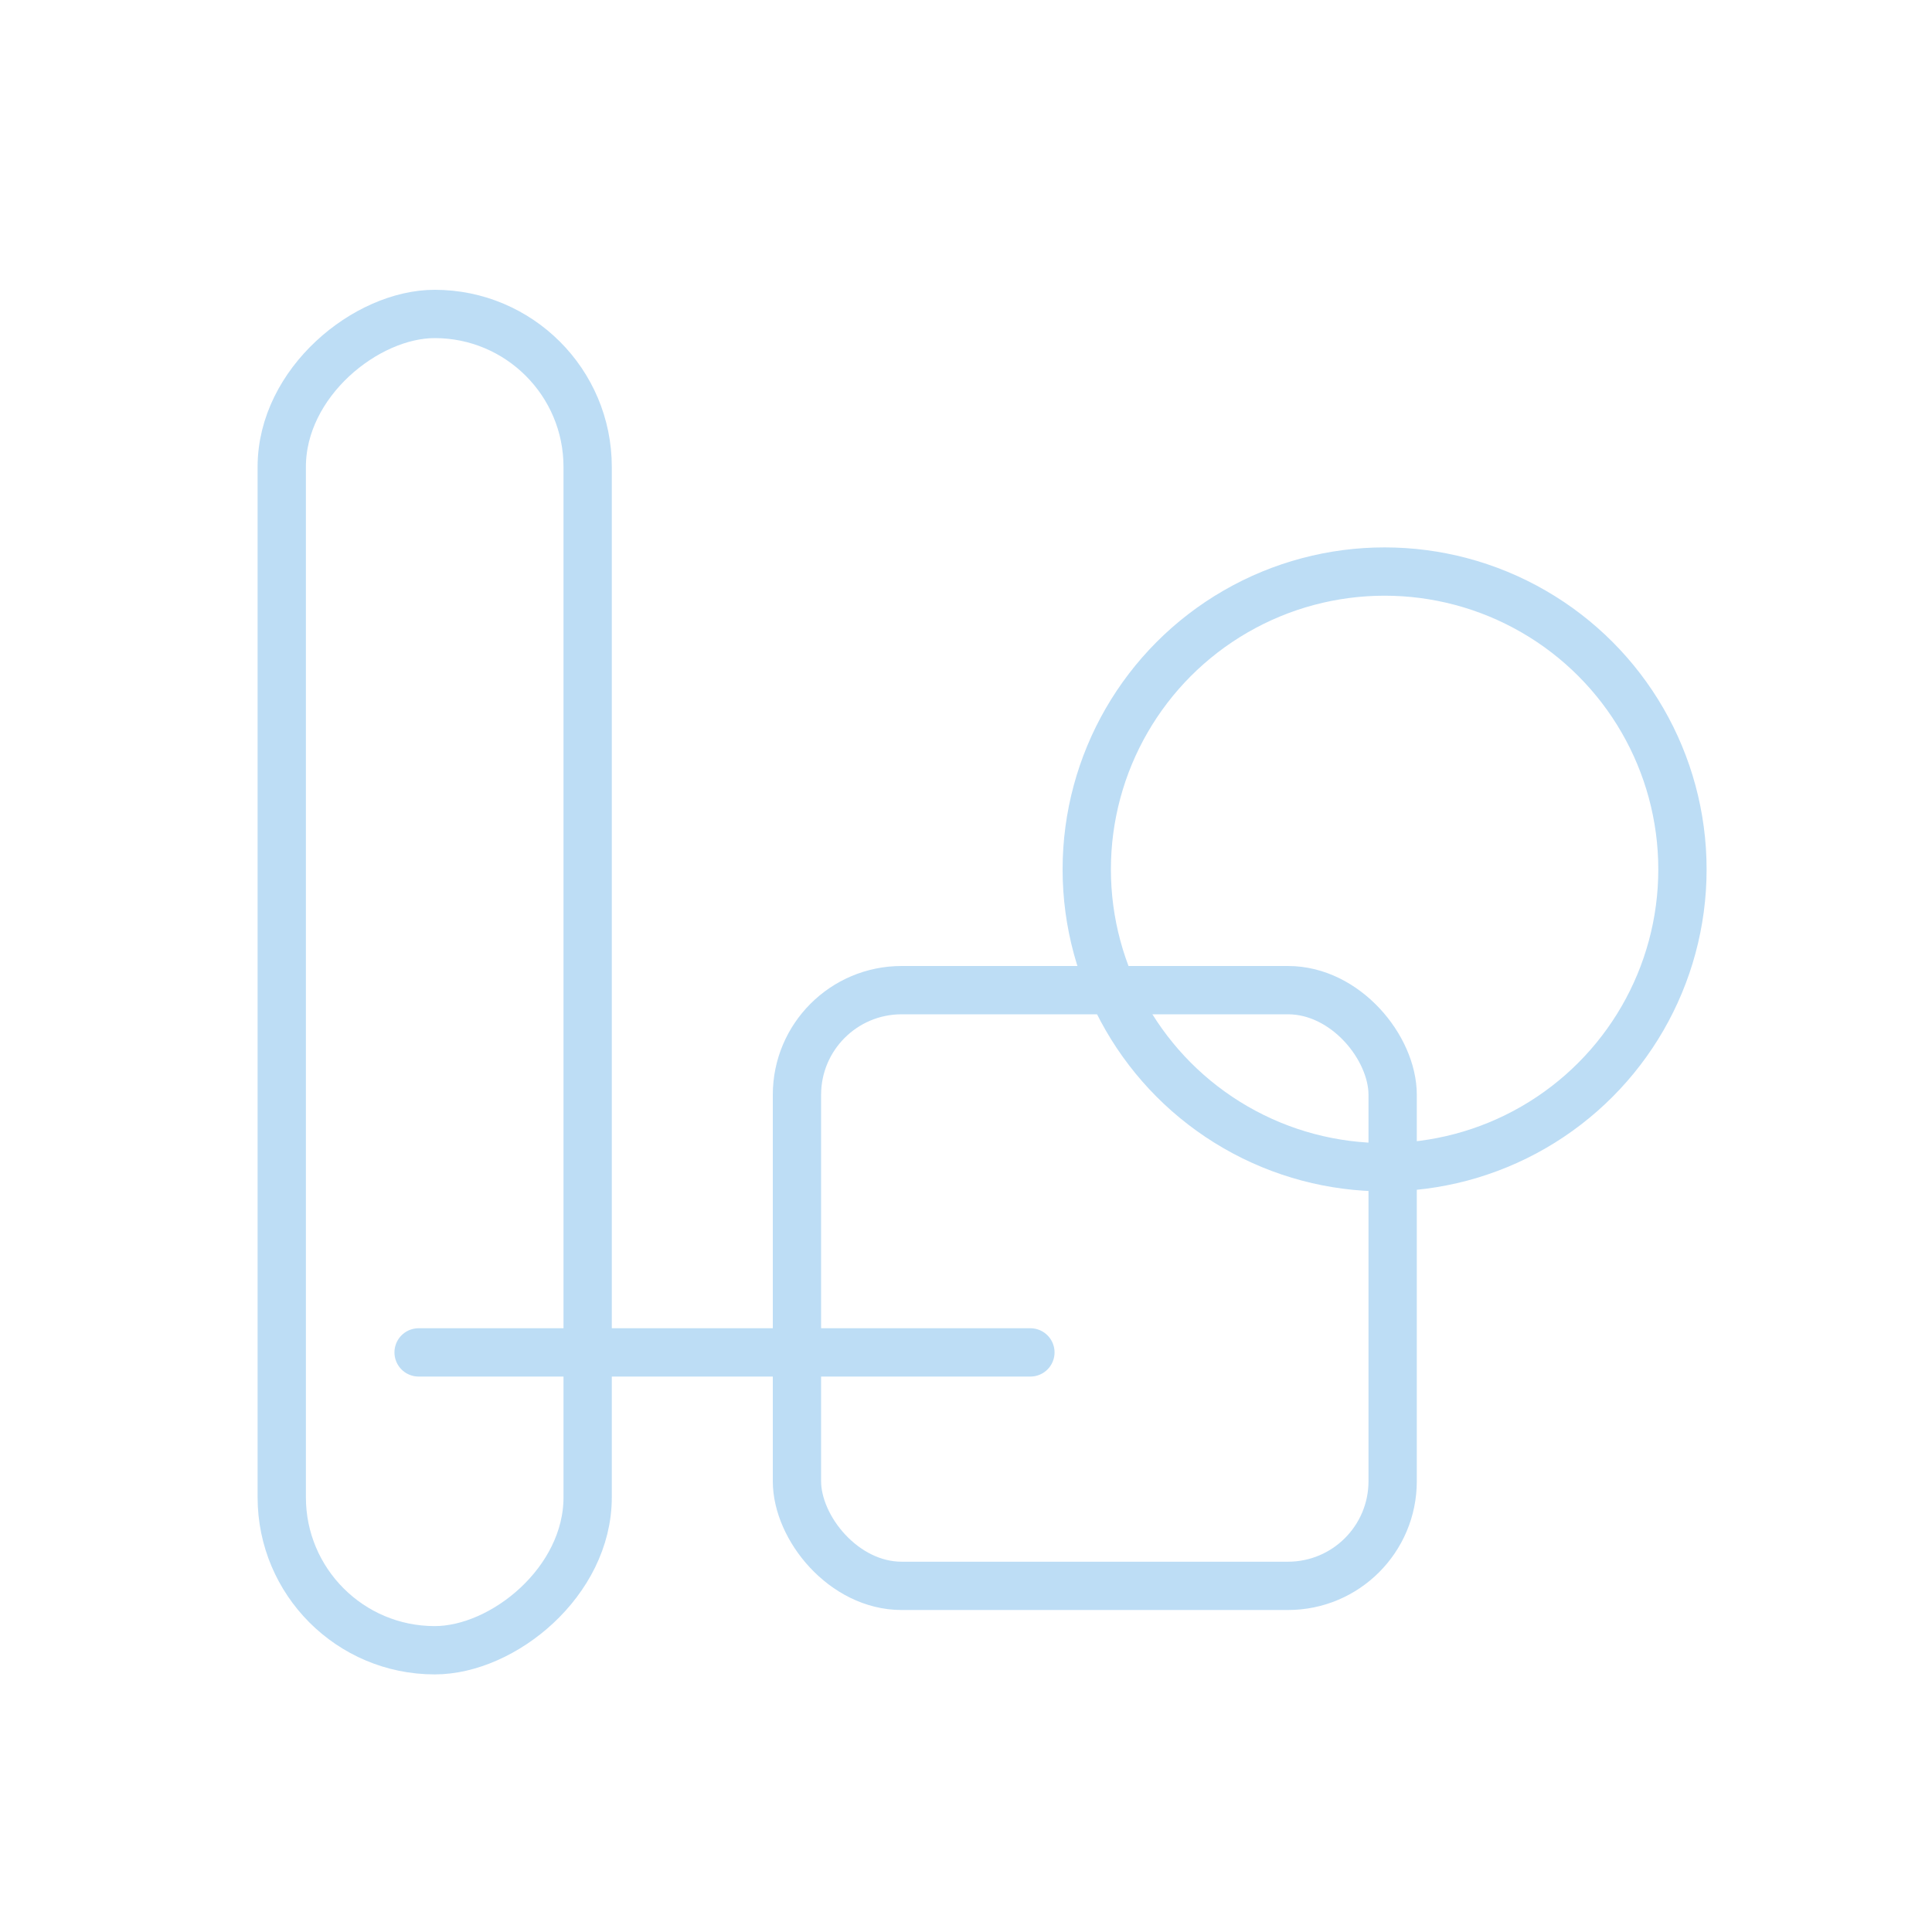 <svg xmlns="http://www.w3.org/2000/svg" xmlns:xlink="http://www.w3.org/1999/xlink" width="60" height="60" viewBox="0 0 60 60"><defs><style>.a{fill:#fff;}.b{clip-path:url(#a);}.c,.d,.f{fill:none;}.c,.d{stroke:#bdddf5;stroke-width:1.5px;}.d{stroke-linecap:round;}.e{stroke:none;}</style><clipPath id="a"><rect class="a" width="60" height="60" transform="translate(-9994 5480)"/></clipPath></defs><g class="b" transform="translate(9994 -5480)"><g transform="translate(-1 3)"><g class="c" transform="translate(-9960 5494)"><circle class="e" cx="10" cy="10" r="10"/><circle class="f" cx="10" cy="10" r="9.25"/></g><g class="c" transform="translate(-9969 5507)"><rect class="e" width="20" height="20" rx="4"/><rect class="f" x="0.75" y="0.75" width="18.5" height="18.5" rx="3.25"/></g><g class="c" transform="translate(-9985 5529) rotate(-90)"><rect class="e" width="43" height="11" rx="5.5"/><rect class="f" x="0.75" y="0.75" width="41.5" height="9.5" rx="4.75"/></g><line class="d" x1="19" transform="translate(-9980 5519)"/></g></g></svg>